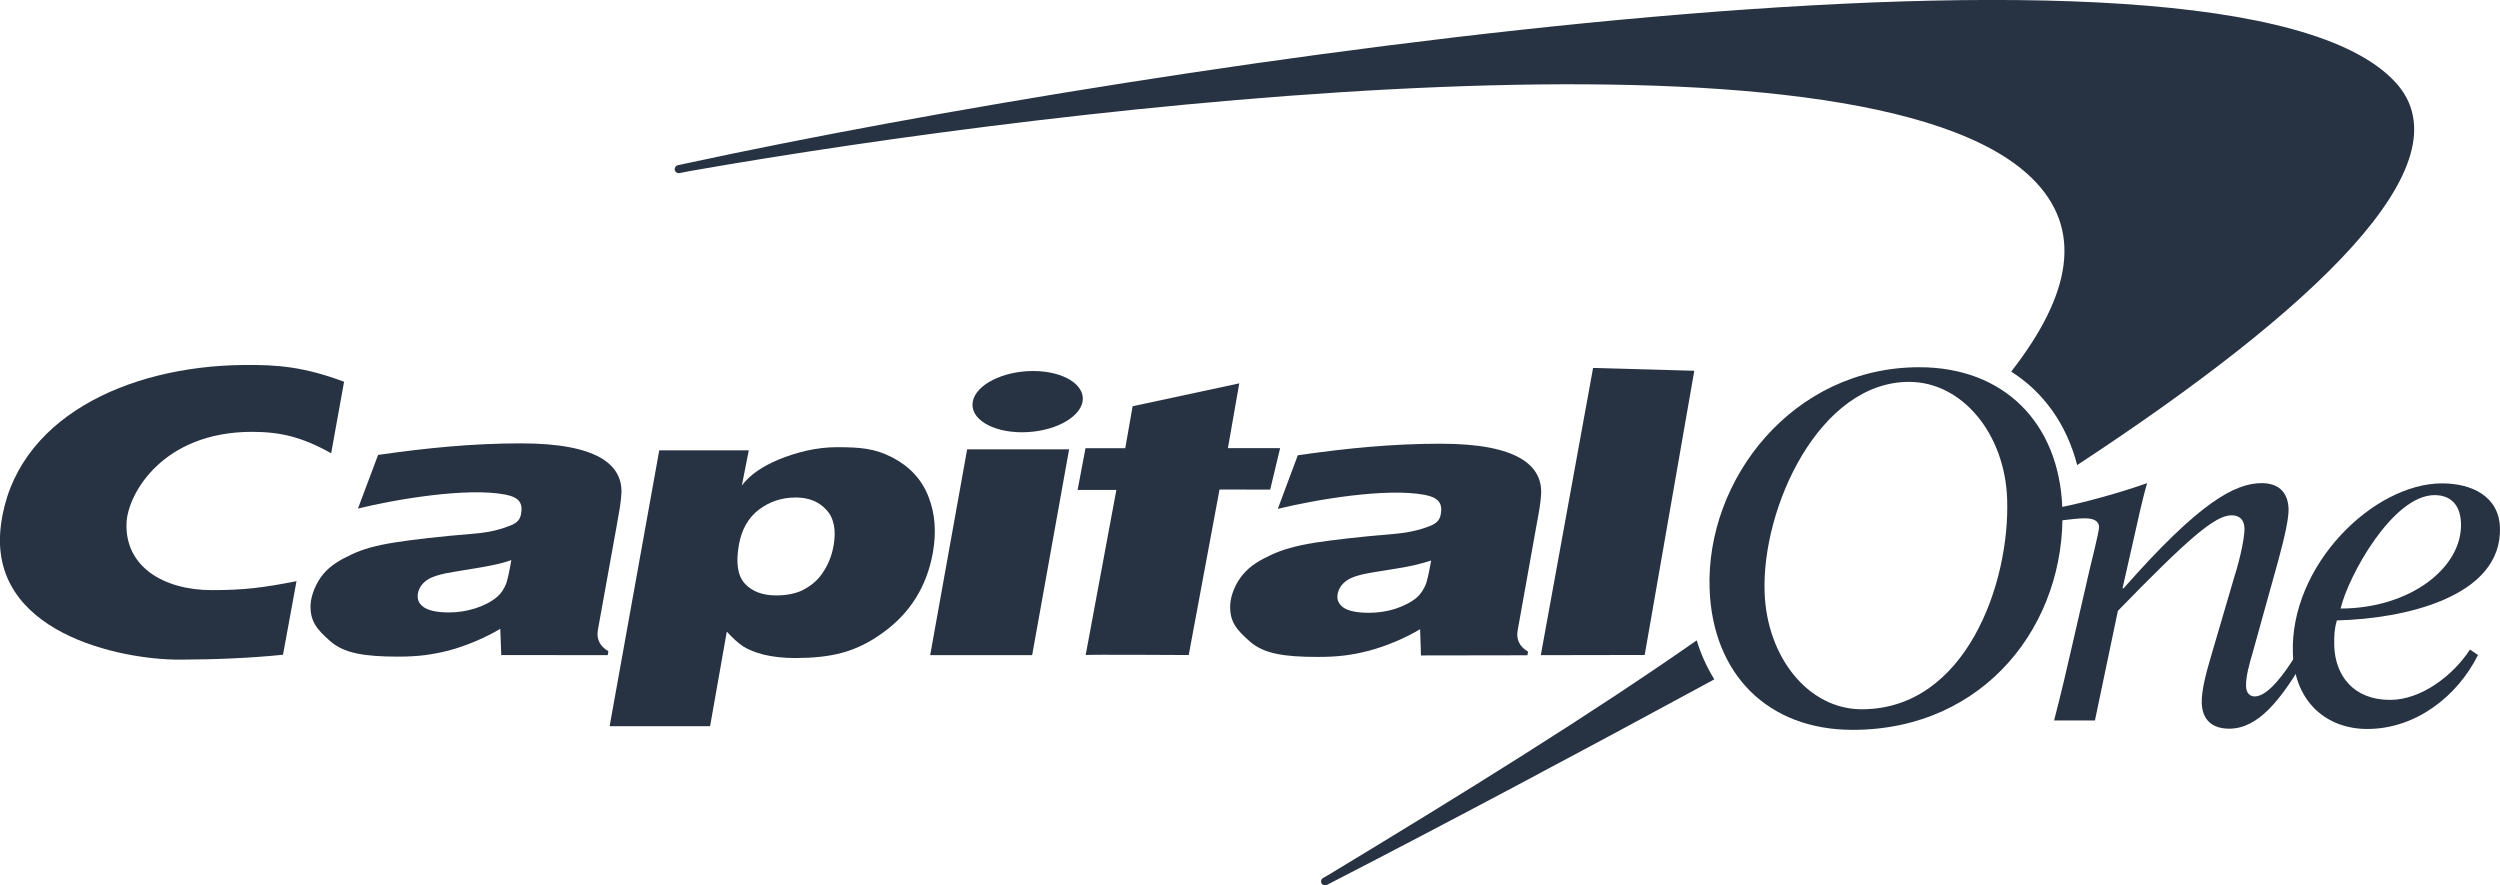 <svg width="192" height="68" viewBox="0 0 192 68" fill="none" xmlns="http://www.w3.org/2000/svg">
<g clip-path="url(#clip0_2716_4323)">
<path d="M130.304 49.183C130.304 49.183 130.286 49.196 130.277 49.201C122.101 54.911 112.419 60.912 102.001 67.207L101.588 67.442C101.45 67.542 101.413 67.728 101.514 67.869C101.611 68.009 101.804 68.041 101.946 67.941L102.295 67.76C111.133 63.209 121.279 57.807 131.494 52.264C131.549 52.233 131.604 52.206 131.659 52.174C131.099 51.267 130.635 50.27 130.309 49.178L130.304 49.183ZM183.967 6.318C171.078 -7.709 88.157 4.908 52.895 12.509L52.073 12.685C51.903 12.717 51.793 12.876 51.821 13.043C51.853 13.211 52.009 13.324 52.184 13.293L53.001 13.134C82.218 8.004 142.973 0.884 156.045 13.678C160.032 17.58 159.081 22.606 154.46 28.539C156.954 30.12 158.727 32.604 159.526 35.718C177.582 23.866 189.713 12.568 183.971 6.322L183.967 6.318Z" fill="#273243"/>
<path d="M135.522 45.498C135.688 50.434 138.853 54.472 142.982 54.472C150.979 54.472 154.382 44.782 154.148 38.306C153.978 33.361 150.731 29.328 146.61 29.328C139.73 29.328 135.288 38.976 135.522 45.493V45.498ZM131.297 45.235C130.998 36.815 137.686 28.203 147.4 28.203C153.895 28.203 158.149 32.473 158.387 39.017C158.7 47.9 152.453 56.053 142.284 56.053C135.784 56.053 131.536 51.789 131.297 45.24V45.235Z" fill="#273243"/>
<path d="M39.281 43.01C38.932 43.137 38.486 43.268 37.931 43.382C37.375 43.504 36.364 43.681 34.89 43.912C33.875 44.071 33.172 44.279 32.773 44.56C32.391 44.841 32.162 45.176 32.097 45.58C32.019 46.015 32.162 46.364 32.543 46.631C32.929 46.898 33.581 47.035 34.499 47.035C35.188 47.035 35.864 46.926 36.516 46.717C37.177 46.504 37.733 46.214 38.165 45.852C38.482 45.584 38.707 45.24 38.872 44.832C38.969 44.565 39.111 43.957 39.272 43.001L39.281 43.01ZM47.728 37.83C47.691 38.605 47.558 39.28 47.347 40.463L45.918 48.376C45.794 49.078 46.061 49.631 46.722 50.008L46.676 50.316L38.496 50.307L38.422 48.294C37.233 49.001 35.795 49.6 34.495 49.953C33.2 50.279 32.148 50.429 30.577 50.429C27.936 50.429 26.42 50.157 25.378 49.255C24.316 48.322 23.802 47.705 23.852 46.423C23.894 45.684 24.28 44.737 24.84 44.075C25.405 43.4 26.177 42.965 27.017 42.575C27.862 42.176 28.855 41.891 30.301 41.664C31.748 41.433 33.765 41.202 36.461 40.98C37.88 40.862 38.744 40.54 39.148 40.381C39.713 40.164 39.933 39.928 40.016 39.475C40.167 38.659 39.901 38.197 38.808 37.984C35.859 37.413 30.338 38.355 27.49 39.058L29.038 34.938C32.791 34.399 36.314 34.05 40.016 34.05C45.904 34.05 47.788 35.709 47.728 37.834V37.83Z" fill="#273243"/>
<path d="M71.438 50.316L74.277 34.508H82.108L79.269 50.316H71.438ZM74.708 30.846C74.943 29.545 77.023 28.494 79.343 28.494C81.662 28.494 83.367 29.549 83.141 30.846C82.898 32.146 80.822 33.198 78.493 33.198C76.164 33.198 74.469 32.146 74.708 30.846Z" fill="#273243"/>
<path d="M109.92 43.046C109.571 43.164 109.111 43.291 108.56 43.418C108.014 43.549 106.998 43.708 105.519 43.944C104.514 44.102 103.797 44.311 103.411 44.596C103.035 44.868 102.814 45.203 102.731 45.611C102.649 46.051 102.809 46.4 103.177 46.663C103.572 46.93 104.229 47.062 105.147 47.062C105.832 47.062 106.498 46.962 107.155 46.758C107.821 46.536 108.376 46.255 108.808 45.892C109.107 45.625 109.341 45.276 109.506 44.864C109.607 44.601 109.745 43.989 109.915 43.042L109.92 43.046ZM118.362 37.857C118.33 38.632 118.192 39.316 117.976 40.49L116.557 48.412C116.433 49.11 116.695 49.659 117.356 50.048L117.306 50.325L109.13 50.338L109.065 48.322C107.871 49.038 106.424 49.631 105.134 49.976C103.829 50.311 102.782 50.452 101.197 50.452C98.556 50.452 97.054 50.189 96.007 49.282C94.941 48.349 94.427 47.732 94.482 46.454C94.51 45.711 94.905 44.759 95.47 44.107C96.034 43.427 96.806 42.992 97.651 42.602C98.496 42.212 99.493 41.922 100.922 41.687C102.378 41.465 104.399 41.224 107.095 41.002C108.5 40.884 109.364 40.572 109.768 40.418C110.338 40.2 110.563 39.955 110.65 39.502C110.797 38.704 110.535 38.229 109.451 38.011C106.489 37.435 100.981 38.383 98.134 39.081L99.672 34.965C103.443 34.422 106.943 34.077 110.65 34.077C116.534 34.077 118.413 35.74 118.362 37.866V37.857Z" fill="#273243"/>
<path d="M22.778 44.632C20.229 45.131 18.796 45.321 16.274 45.321C12.53 45.321 9.559 43.49 9.719 40.127C9.834 37.889 12.521 33.166 19.347 33.166C21.496 33.166 23.173 33.542 25.433 34.811L26.425 29.318C23.352 28.172 21.317 28 18.681 28.031C9.738 28.126 1.139 32.142 0.074 40.3C-1.01 48.593 9.256 50.678 13.812 50.66C16.444 50.651 19.181 50.547 21.735 50.284L22.773 44.623L22.778 44.632Z" fill="#273243"/>
<path d="M86.421 34.417L86.986 31.199L95.176 29.441L94.303 34.417H98.313L97.55 37.603L93.66 37.594L91.294 50.307C91.294 50.307 83.408 50.257 83.38 50.307L85.737 37.626H82.76L83.367 34.422H86.426L86.421 34.417Z" fill="#273243"/>
<path d="M126.313 50.302L118.334 50.316L122.349 28.258L130.121 28.475L126.313 50.302Z" fill="#273243"/>
<path d="M61.076 38.21C60.052 38.21 59.119 38.514 58.297 39.13C57.48 39.747 56.961 40.644 56.749 41.836C56.501 43.218 56.648 44.206 57.199 44.818C57.76 45.425 58.563 45.729 59.62 45.729C60.332 45.729 61.071 45.602 61.613 45.339C62.284 44.99 62.748 44.619 63.148 44.039C63.579 43.427 63.864 42.742 64.011 41.954C64.236 40.708 64.048 39.769 63.46 39.153C62.89 38.519 62.105 38.206 61.081 38.206L61.076 38.21ZM46.819 55.772L50.631 34.585H57.507L56.974 37.29C57.571 36.484 58.527 35.822 59.84 35.278C61.168 34.743 62.661 34.344 64.282 34.344C66.078 34.344 67.185 34.44 68.526 35.129C69.863 35.822 70.791 36.824 71.3 38.129C71.815 39.416 71.925 40.862 71.645 42.434C71.181 45.045 69.89 47.107 67.773 48.616C65.674 50.13 63.786 50.524 61.085 50.538C60.13 50.538 59.331 50.438 58.669 50.279C58.022 50.112 57.502 49.908 57.108 49.663C56.731 49.414 56.331 49.069 55.817 48.512L54.535 55.772H46.81H46.819Z" fill="#273243"/>
<path d="M189.001 40.155C188.955 38.881 188.307 38.025 186.975 38.025C183.765 38.025 180.347 44.234 179.759 46.735C185.028 46.735 189.129 43.64 189.005 40.155H189.001ZM189.69 49.885L190.31 50.302C188.744 53.452 185.551 55.985 181.803 55.985C178.74 55.985 176.227 53.973 176.094 50.193C175.846 43.418 182.281 37.123 187.549 37.123C189.809 37.123 191.904 38.097 191.995 40.499C192.188 45.888 184.522 47.538 179.47 47.646C179.305 48.208 179.245 48.775 179.272 49.636C179.355 51.87 180.728 53.751 183.558 53.751C186.006 53.751 188.45 51.807 189.69 49.89V49.885Z" fill="#273243"/>
<path d="M158.268 39.973C158.81 39.901 159.687 39.806 160.064 39.806C160.643 39.806 161.18 39.914 161.207 40.476C161.217 40.812 160.606 43.209 160.477 43.767L159.255 49.083C158.764 51.258 158.227 53.533 157.753 55.333H160.891L162.654 46.912C168.038 41.378 170.109 39.575 171.381 39.575C171.951 39.575 172.346 39.869 172.374 40.544C172.406 41.519 171.795 43.73 171.579 44.36L169.778 50.502C169.37 51.879 169.066 53.126 169.094 54.014C169.149 55.364 169.976 55.963 171.202 55.963C173.494 55.963 175.162 53.606 176.618 51.285L176.19 50.524C175.603 51.458 174.243 53.488 173.168 53.488C172.828 53.488 172.507 53.266 172.498 52.704C172.465 51.983 172.773 50.914 172.984 50.202L174.982 43.01C175.52 41.029 175.777 39.751 175.763 39.076C175.713 37.734 174.918 37.105 173.701 37.105C171.639 37.105 168.892 38.591 163.091 45.185H163.008L163.738 41.968C164.133 40.209 164.524 38.373 164.9 37.105C162.893 37.821 160.013 38.618 158.236 38.958L158.263 39.969L158.268 39.973Z" fill="#273243"/>
</g>
<defs>
<clipPath id="clip0_2716_4323">
<rect width="192" height="68" fill="white"/>
</clipPath>
</defs>
</svg>
